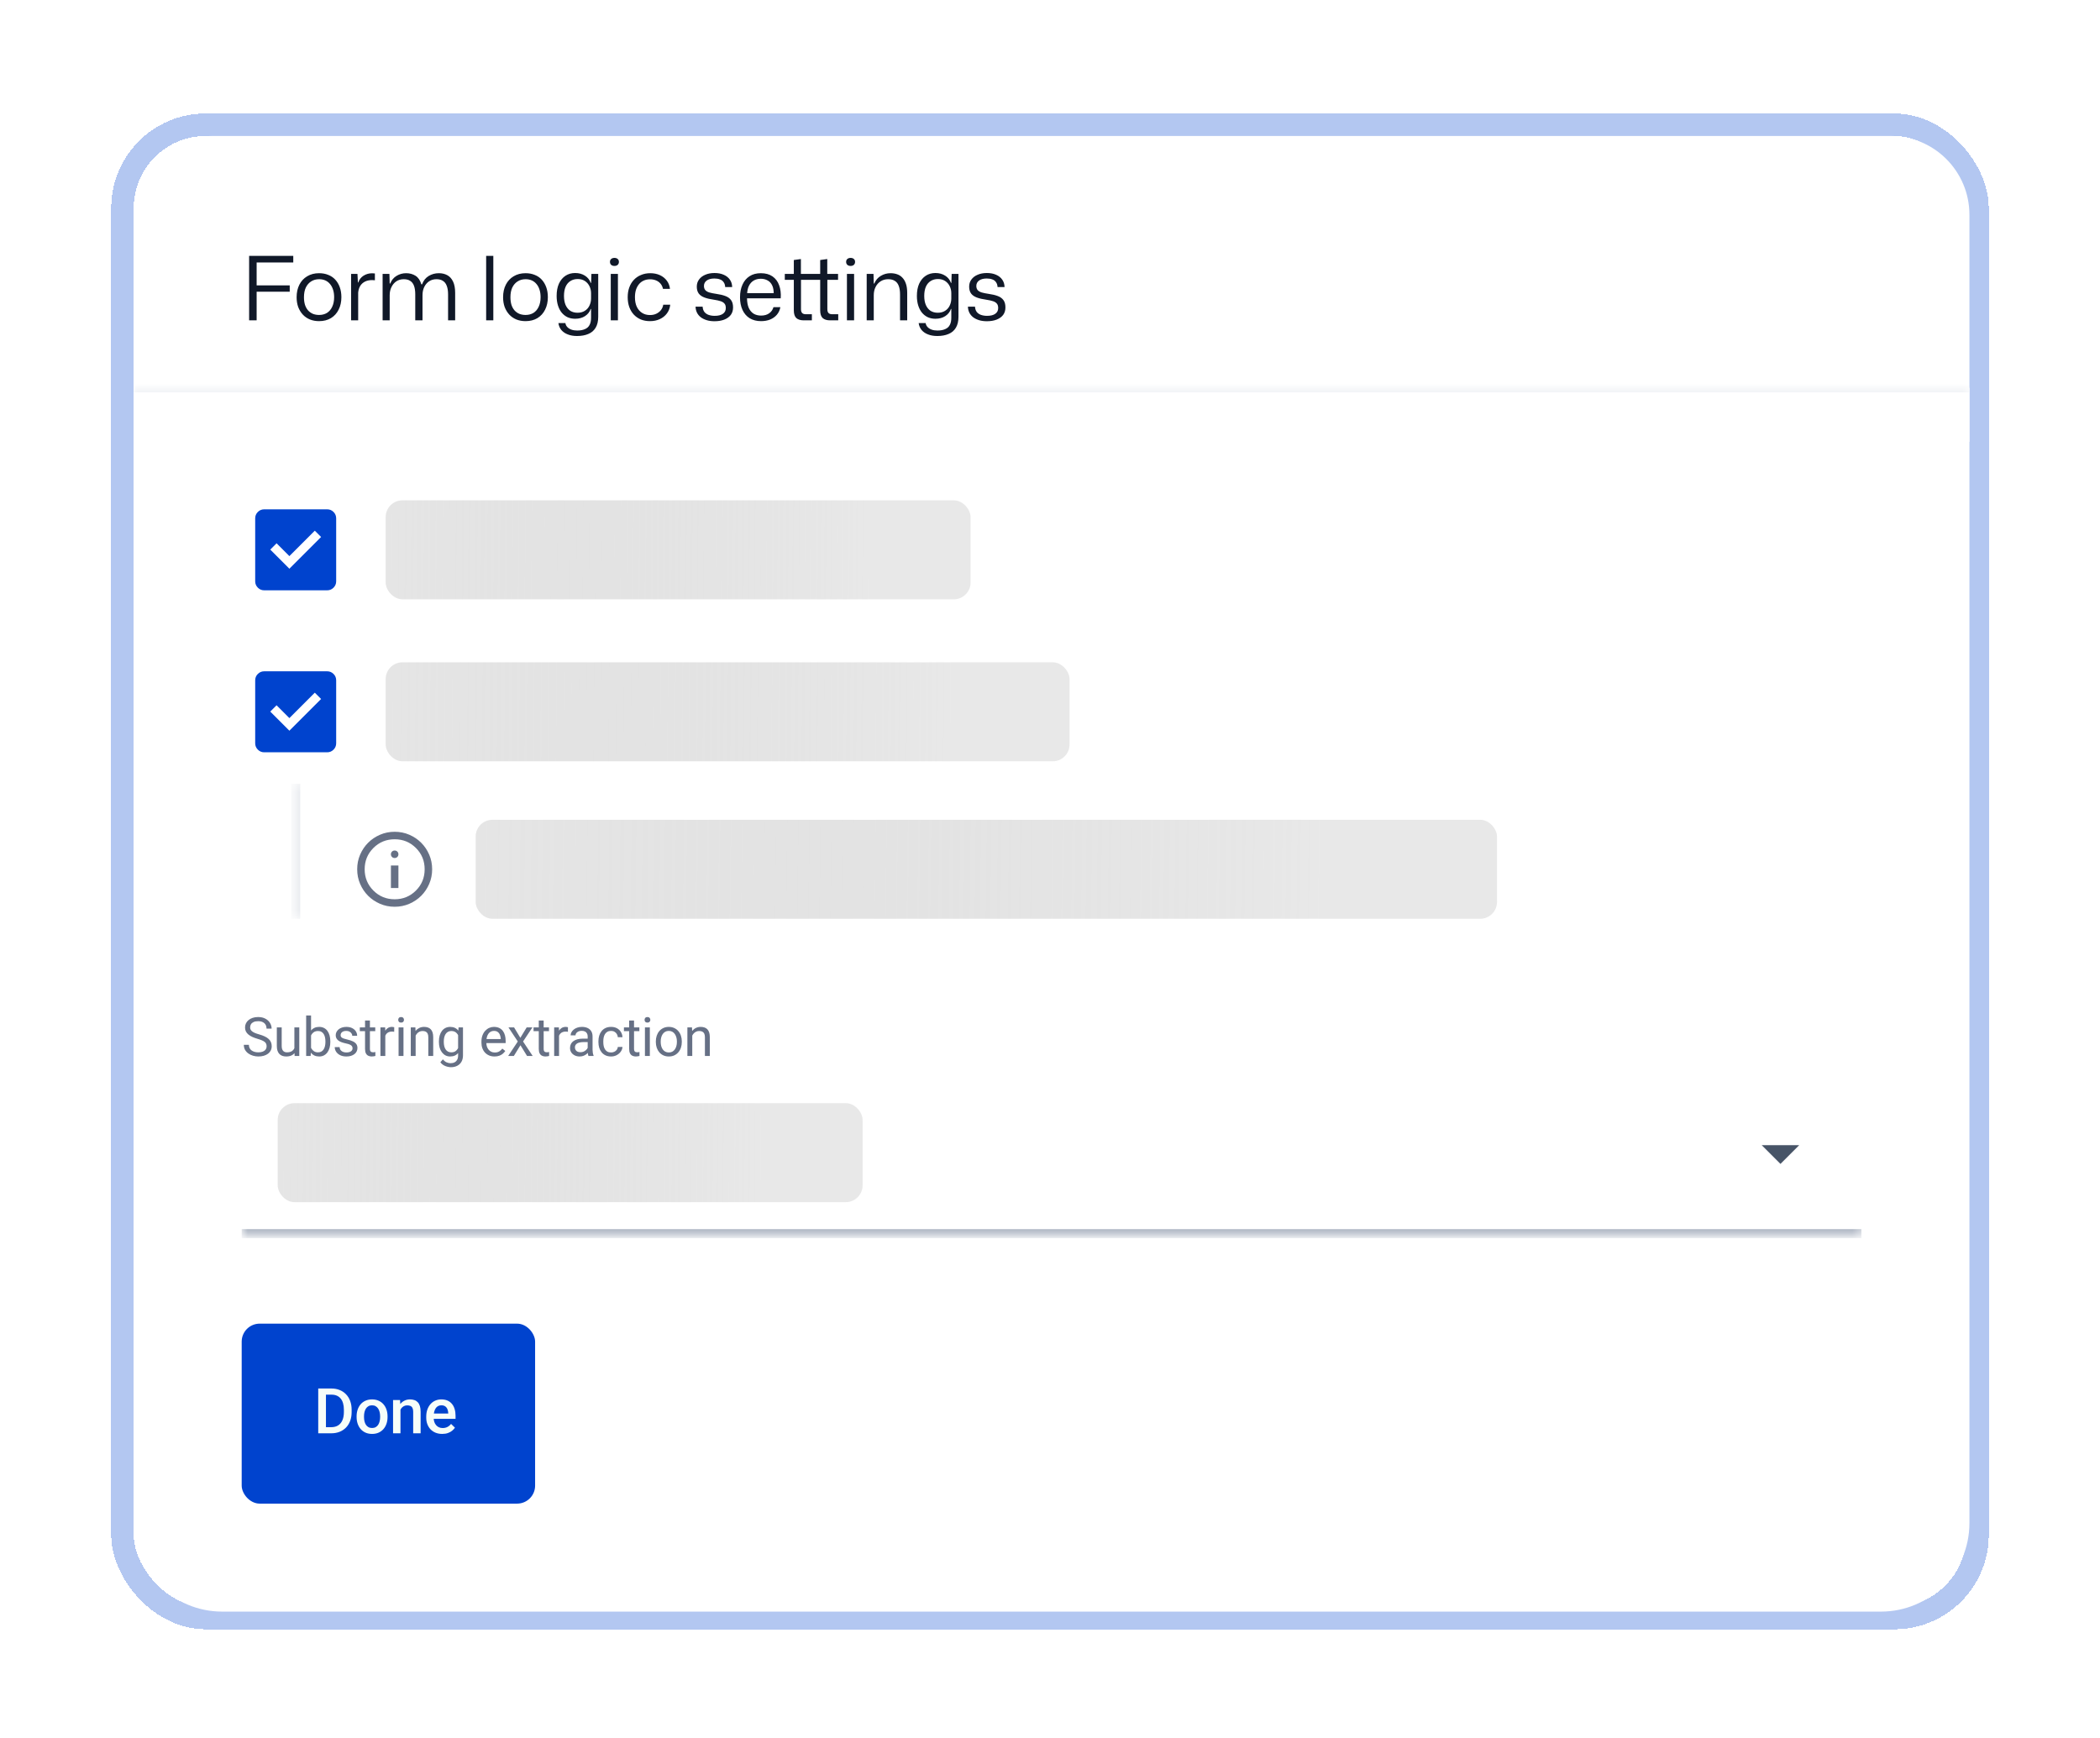 <svg width="267" height="221" viewBox="0 0 267 221" fill="none" xmlns="http://www.w3.org/2000/svg">
<g filter="url(#filter0_d_44_1357)">
<rect x="15.57" y="13.57" width="235.86" height="189.86" rx="10.583" stroke="#0043CE" stroke-opacity="0.3" stroke-width="2.86" shape-rendering="crispEdges"/>
<path d="M17 25.018C17 19.485 21.485 15 27.018 15H240.381C245.913 15 250.398 19.485 250.398 25.018V53.882H17V25.018Z" fill="white"/>
<path d="M31.674 38.441V30.241H37.287V31.085H32.439L32.63 30.894V38.441H31.674ZM32.315 34.797V33.998H36.837V34.797H32.315ZM40.57 38.542C40.143 38.542 39.753 38.471 39.401 38.329C39.056 38.186 38.756 37.98 38.501 37.71C38.253 37.44 38.058 37.121 37.916 36.754C37.781 36.379 37.713 35.963 37.713 35.505C37.713 34.898 37.83 34.365 38.062 33.908C38.294 33.451 38.624 33.094 39.052 32.84C39.487 32.577 39.993 32.446 40.57 32.446C40.998 32.446 41.384 32.517 41.729 32.66C42.081 32.794 42.381 32.997 42.629 33.267C42.876 33.537 43.068 33.859 43.202 34.234C43.337 34.609 43.405 35.029 43.405 35.494C43.405 36.094 43.289 36.623 43.056 37.08C42.831 37.538 42.505 37.897 42.078 38.16C41.65 38.415 41.148 38.542 40.57 38.542ZM40.57 37.755C40.953 37.755 41.286 37.669 41.572 37.496C41.856 37.316 42.078 37.058 42.235 36.72C42.4 36.375 42.483 35.967 42.483 35.494C42.483 35.142 42.438 34.827 42.348 34.549C42.258 34.264 42.13 34.024 41.965 33.829C41.8 33.627 41.602 33.473 41.369 33.368C41.136 33.263 40.87 33.211 40.57 33.211C40.188 33.211 39.85 33.304 39.558 33.492C39.273 33.672 39.048 33.931 38.883 34.268C38.726 34.605 38.647 35.018 38.647 35.505C38.647 35.85 38.688 36.165 38.771 36.45C38.861 36.728 38.988 36.964 39.153 37.159C39.326 37.354 39.532 37.504 39.772 37.609C40.012 37.706 40.278 37.755 40.57 37.755ZM44.639 38.441V32.536H45.449L45.505 33.627H45.55C45.678 33.252 45.903 32.963 46.225 32.761C46.548 32.558 46.908 32.457 47.305 32.457C47.373 32.457 47.436 32.461 47.496 32.468C47.556 32.468 47.613 32.472 47.665 32.48V33.346C47.613 33.338 47.556 33.334 47.496 33.334C47.436 33.327 47.373 33.323 47.305 33.323C46.96 33.323 46.66 33.387 46.405 33.514C46.15 33.642 45.948 33.826 45.798 34.066C45.656 34.298 45.569 34.583 45.539 34.92V38.441H44.639ZM48.646 38.441V32.536H49.512L49.546 33.762H49.613C49.786 33.327 50.056 33.001 50.423 32.783C50.791 32.558 51.196 32.446 51.638 32.446C52.088 32.446 52.486 32.555 52.83 32.772C53.175 32.989 53.423 33.353 53.573 33.863H53.663C53.835 33.391 54.113 33.038 54.495 32.806C54.885 32.566 55.32 32.446 55.8 32.446C56.197 32.446 56.55 32.528 56.857 32.693C57.172 32.858 57.42 33.128 57.6 33.503C57.78 33.871 57.87 34.358 57.87 34.965V38.441H56.97V35.145C56.97 34.703 56.913 34.339 56.801 34.054C56.696 33.769 56.535 33.559 56.317 33.424C56.107 33.282 55.83 33.211 55.485 33.211C55.133 33.211 54.821 33.301 54.551 33.481C54.289 33.661 54.083 33.904 53.933 34.212C53.79 34.512 53.719 34.857 53.719 35.247V38.441H52.797V35.145C52.797 34.703 52.744 34.339 52.639 34.054C52.534 33.769 52.373 33.559 52.156 33.424C51.946 33.282 51.672 33.211 51.334 33.211C50.974 33.211 50.66 33.301 50.39 33.481C50.127 33.661 49.921 33.904 49.771 34.212C49.621 34.512 49.546 34.857 49.546 35.247V38.441H48.646ZM61.811 38.441V30.241H62.722V38.441H61.811ZM66.821 38.542C66.394 38.542 66.004 38.471 65.651 38.329C65.306 38.186 65.006 37.98 64.751 37.71C64.504 37.44 64.309 37.121 64.167 36.754C64.032 36.379 63.964 35.963 63.964 35.505C63.964 34.898 64.08 34.365 64.313 33.908C64.545 33.451 64.875 33.094 65.303 32.84C65.738 32.577 66.244 32.446 66.821 32.446C67.249 32.446 67.635 32.517 67.98 32.66C68.332 32.794 68.632 32.997 68.879 33.267C69.127 33.537 69.318 33.859 69.453 34.234C69.588 34.609 69.656 35.029 69.656 35.494C69.656 36.094 69.539 36.623 69.307 37.08C69.082 37.538 68.756 37.897 68.328 38.16C67.901 38.415 67.398 38.542 66.821 38.542ZM66.821 37.755C67.204 37.755 67.537 37.669 67.822 37.496C68.107 37.316 68.328 37.058 68.486 36.72C68.651 36.375 68.733 35.967 68.733 35.494C68.733 35.142 68.688 34.827 68.598 34.549C68.508 34.264 68.381 34.024 68.216 33.829C68.051 33.627 67.852 33.473 67.62 33.368C67.387 33.263 67.121 33.211 66.821 33.211C66.439 33.211 66.101 33.304 65.809 33.492C65.524 33.672 65.299 33.931 65.134 34.268C64.976 34.605 64.898 35.018 64.898 35.505C64.898 35.85 64.939 36.165 65.021 36.45C65.111 36.728 65.239 36.964 65.404 37.159C65.576 37.354 65.782 37.504 66.022 37.609C66.263 37.706 66.529 37.755 66.821 37.755ZM73.359 40.432C72.917 40.432 72.527 40.364 72.19 40.23C71.852 40.102 71.579 39.915 71.368 39.667C71.166 39.42 71.042 39.127 70.997 38.79H71.886C71.916 38.985 71.998 39.154 72.133 39.296C72.268 39.438 72.441 39.547 72.651 39.622C72.861 39.697 73.105 39.735 73.382 39.735C73.779 39.735 74.109 39.675 74.372 39.555C74.642 39.442 74.837 39.266 74.957 39.026C75.084 38.794 75.148 38.49 75.148 38.115V36.99H75.103C74.975 37.365 74.736 37.669 74.383 37.901C74.038 38.126 73.618 38.239 73.123 38.239C72.778 38.239 72.46 38.175 72.167 38.047C71.882 37.912 71.635 37.721 71.425 37.474C71.215 37.219 71.054 36.911 70.941 36.551C70.829 36.191 70.772 35.786 70.772 35.337C70.772 34.729 70.87 34.208 71.065 33.773C71.267 33.338 71.545 33.005 71.897 32.772C72.25 32.54 72.658 32.423 73.123 32.423C73.603 32.423 74.019 32.536 74.372 32.761C74.724 32.986 74.968 33.289 75.103 33.672H75.159L75.193 32.536H76.059V37.98C76.059 38.55 75.95 39.015 75.733 39.375C75.515 39.742 75.204 40.008 74.799 40.173C74.402 40.346 73.922 40.432 73.359 40.432ZM73.427 37.474C73.794 37.474 74.106 37.391 74.361 37.226C74.623 37.061 74.818 36.84 74.945 36.563C75.08 36.285 75.148 35.985 75.148 35.663V34.988C75.148 34.666 75.08 34.369 74.945 34.099C74.811 33.822 74.615 33.601 74.361 33.436C74.106 33.271 73.802 33.188 73.449 33.188C73.09 33.188 72.778 33.275 72.516 33.447C72.253 33.612 72.051 33.856 71.908 34.178C71.773 34.501 71.706 34.887 71.706 35.337C71.706 35.779 71.773 36.161 71.908 36.484C72.051 36.806 72.25 37.054 72.505 37.226C72.767 37.391 73.075 37.474 73.427 37.474ZM77.654 38.441V32.536H78.565V38.441H77.654ZM78.126 31.523C77.954 31.523 77.815 31.479 77.71 31.389C77.605 31.291 77.553 31.164 77.553 31.006C77.553 30.849 77.605 30.725 77.71 30.635C77.815 30.545 77.954 30.5 78.126 30.5C78.291 30.5 78.426 30.545 78.531 30.635C78.636 30.725 78.689 30.849 78.689 31.006C78.689 31.164 78.636 31.291 78.531 31.389C78.426 31.479 78.291 31.523 78.126 31.523ZM82.641 38.542C82.214 38.542 81.824 38.471 81.472 38.329C81.127 38.179 80.83 37.972 80.583 37.71C80.335 37.44 80.144 37.121 80.009 36.754C79.874 36.379 79.807 35.959 79.807 35.494C79.807 35.037 79.874 34.624 80.009 34.257C80.144 33.882 80.339 33.559 80.594 33.289C80.849 33.02 81.153 32.813 81.505 32.671C81.858 32.521 82.248 32.446 82.675 32.446C83.132 32.446 83.541 32.528 83.901 32.693C84.261 32.858 84.553 33.091 84.778 33.391C85.004 33.691 85.138 34.039 85.183 34.437H84.295C84.235 34.167 84.126 33.942 83.969 33.762C83.811 33.582 83.62 33.447 83.395 33.357C83.17 33.267 82.922 33.222 82.653 33.222C82.345 33.222 82.071 33.278 81.832 33.391C81.599 33.496 81.4 33.649 81.235 33.852C81.07 34.054 80.943 34.294 80.853 34.572C80.77 34.849 80.729 35.16 80.729 35.505C80.729 35.978 80.808 36.383 80.965 36.72C81.13 37.058 81.355 37.316 81.64 37.496C81.925 37.676 82.259 37.766 82.641 37.766C82.949 37.766 83.219 37.71 83.451 37.597C83.684 37.485 83.875 37.335 84.025 37.148C84.182 36.953 84.284 36.72 84.329 36.45H85.217C85.172 36.87 85.033 37.238 84.801 37.553C84.569 37.867 84.265 38.111 83.89 38.284C83.522 38.456 83.106 38.542 82.641 38.542ZM90.842 38.554C90.474 38.554 90.144 38.509 89.852 38.419C89.559 38.329 89.308 38.205 89.098 38.047C88.888 37.882 88.727 37.688 88.615 37.462C88.502 37.23 88.442 36.975 88.435 36.698H89.334C89.349 36.96 89.421 37.181 89.548 37.361C89.683 37.534 89.863 37.661 90.088 37.744C90.32 37.826 90.579 37.867 90.864 37.867C91.322 37.867 91.67 37.781 91.91 37.609C92.158 37.436 92.281 37.193 92.281 36.878C92.281 36.638 92.229 36.454 92.124 36.327C92.019 36.191 91.858 36.087 91.64 36.011C91.423 35.937 91.138 35.873 90.785 35.82C90.298 35.753 89.893 35.659 89.571 35.539C89.248 35.419 89.004 35.25 88.84 35.033C88.674 34.808 88.592 34.516 88.592 34.156C88.592 33.811 88.686 33.511 88.873 33.256C89.061 32.993 89.323 32.791 89.661 32.648C89.998 32.498 90.392 32.423 90.842 32.423C91.299 32.423 91.693 32.498 92.023 32.648C92.353 32.791 92.611 32.997 92.799 33.267C92.986 33.529 93.084 33.844 93.091 34.212H92.203C92.188 33.949 92.12 33.739 92 33.582C91.888 33.417 91.73 33.301 91.528 33.233C91.333 33.158 91.1 33.121 90.83 33.121C90.41 33.121 90.084 33.207 89.852 33.379C89.619 33.552 89.503 33.781 89.503 34.066C89.503 34.283 89.559 34.459 89.672 34.594C89.784 34.722 89.957 34.823 90.189 34.898C90.429 34.965 90.729 35.025 91.089 35.078C91.531 35.138 91.91 35.228 92.225 35.348C92.548 35.468 92.791 35.644 92.956 35.877C93.121 36.102 93.204 36.409 93.204 36.799C93.204 37.174 93.106 37.492 92.911 37.755C92.716 38.01 92.439 38.209 92.079 38.351C91.727 38.486 91.314 38.554 90.842 38.554ZM96.766 38.542C96.203 38.542 95.719 38.419 95.314 38.171C94.917 37.924 94.613 37.571 94.403 37.114C94.193 36.656 94.088 36.124 94.088 35.517C94.088 34.894 94.193 34.354 94.403 33.897C94.613 33.432 94.913 33.076 95.303 32.828C95.693 32.573 96.169 32.446 96.732 32.446C97.332 32.446 97.826 32.581 98.216 32.851C98.606 33.121 98.888 33.496 99.06 33.976C99.24 34.456 99.308 35.01 99.263 35.64H94.977C94.984 36.128 95.059 36.536 95.202 36.866C95.352 37.189 95.558 37.432 95.821 37.597C96.091 37.755 96.406 37.834 96.766 37.834C97.185 37.834 97.53 37.736 97.8 37.541C98.07 37.346 98.25 37.088 98.34 36.765H99.218C99.15 37.14 99 37.462 98.768 37.733C98.543 37.995 98.258 38.197 97.913 38.34C97.568 38.475 97.185 38.542 96.766 38.542ZM94.988 35.123L94.887 34.988H98.475L98.374 35.145C98.381 34.673 98.318 34.294 98.183 34.009C98.048 33.717 97.853 33.503 97.598 33.368C97.35 33.226 97.062 33.154 96.732 33.154C96.387 33.154 96.087 33.23 95.832 33.379C95.577 33.529 95.374 33.751 95.225 34.043C95.082 34.328 95.003 34.688 94.988 35.123ZM102.189 38.441C101.777 38.441 101.462 38.344 101.244 38.149C101.034 37.946 100.929 37.62 100.929 37.17V33.289H99.782V32.536H100.929V30.77L101.829 30.646V32.536H104.281V30.77L105.181 30.646V32.536H106.553V33.289H105.192V37.024C105.192 37.249 105.245 37.414 105.35 37.519C105.455 37.616 105.609 37.665 105.811 37.665H106.576V38.441H105.541C105.129 38.441 104.814 38.344 104.596 38.149C104.386 37.946 104.281 37.62 104.281 37.17V33.289H101.84V37.024C101.84 37.249 101.893 37.414 101.998 37.519C102.103 37.616 102.257 37.665 102.459 37.665H103.224V38.441H102.189ZM107.681 38.441V32.536H108.592V38.441H107.681ZM108.153 31.523C107.981 31.523 107.842 31.479 107.737 31.389C107.632 31.291 107.579 31.164 107.579 31.006C107.579 30.849 107.632 30.725 107.737 30.635C107.842 30.545 107.981 30.5 108.153 30.5C108.318 30.5 108.453 30.545 108.558 30.635C108.663 30.725 108.716 30.849 108.716 31.006C108.716 31.164 108.663 31.291 108.558 31.389C108.453 31.479 108.318 31.523 108.153 31.523ZM110.194 38.441V32.536H111.06L111.093 33.762H111.161C111.341 33.327 111.618 33.001 111.993 32.783C112.368 32.558 112.777 32.446 113.219 32.446C113.527 32.446 113.808 32.491 114.063 32.581C114.325 32.671 114.55 32.817 114.738 33.02C114.933 33.222 115.083 33.484 115.188 33.807C115.293 34.122 115.345 34.508 115.345 34.965V38.441H114.434V35.145C114.434 34.703 114.378 34.339 114.265 34.054C114.16 33.769 113.995 33.559 113.77 33.424C113.553 33.282 113.272 33.211 112.927 33.211C112.559 33.211 112.237 33.301 111.959 33.481C111.682 33.661 111.468 33.904 111.318 34.212C111.168 34.512 111.093 34.857 111.093 35.247V38.441H110.194ZM119.163 40.432C118.721 40.432 118.331 40.364 117.993 40.23C117.656 40.102 117.382 39.915 117.172 39.667C116.97 39.42 116.846 39.127 116.801 38.79H117.69C117.72 38.985 117.802 39.154 117.937 39.296C118.072 39.438 118.244 39.547 118.454 39.622C118.664 39.697 118.908 39.735 119.186 39.735C119.583 39.735 119.913 39.675 120.175 39.555C120.445 39.442 120.64 39.266 120.76 39.026C120.888 38.794 120.951 38.49 120.951 38.115V36.99H120.906C120.779 37.365 120.539 37.669 120.187 37.901C119.842 38.126 119.422 38.239 118.927 38.239C118.582 38.239 118.263 38.175 117.971 38.047C117.686 37.912 117.438 37.721 117.228 37.474C117.018 37.219 116.857 36.911 116.745 36.551C116.632 36.191 116.576 35.786 116.576 35.337C116.576 34.729 116.673 34.208 116.868 33.773C117.071 33.338 117.348 33.005 117.701 32.772C118.053 32.54 118.462 32.423 118.927 32.423C119.407 32.423 119.823 32.536 120.175 32.761C120.528 32.986 120.772 33.289 120.906 33.672H120.963L120.996 32.536H121.863V37.98C121.863 38.55 121.754 39.015 121.536 39.375C121.319 39.742 121.008 40.008 120.603 40.173C120.205 40.346 119.725 40.432 119.163 40.432ZM119.231 37.474C119.598 37.474 119.909 37.391 120.164 37.226C120.427 37.061 120.622 36.84 120.749 36.563C120.884 36.285 120.951 35.985 120.951 35.663V34.988C120.951 34.666 120.884 34.369 120.749 34.099C120.614 33.822 120.419 33.601 120.164 33.436C119.909 33.271 119.605 33.188 119.253 33.188C118.893 33.188 118.582 33.275 118.319 33.447C118.057 33.612 117.854 33.856 117.712 34.178C117.577 34.501 117.51 34.887 117.51 35.337C117.51 35.779 117.577 36.161 117.712 36.484C117.854 36.806 118.053 37.054 118.308 37.226C118.571 37.391 118.878 37.474 119.231 37.474ZM125.471 38.554C125.103 38.554 124.774 38.509 124.481 38.419C124.189 38.329 123.937 38.205 123.727 38.047C123.518 37.882 123.356 37.688 123.244 37.462C123.131 37.23 123.071 36.975 123.064 36.698H123.964C123.979 36.96 124.05 37.181 124.177 37.361C124.312 37.534 124.492 37.661 124.717 37.744C124.95 37.826 125.208 37.867 125.493 37.867C125.951 37.867 126.3 37.781 126.54 37.609C126.787 37.436 126.911 37.193 126.911 36.878C126.911 36.638 126.858 36.454 126.753 36.327C126.648 36.191 126.487 36.087 126.27 36.011C126.052 35.937 125.767 35.873 125.415 35.82C124.927 35.753 124.522 35.659 124.2 35.539C123.877 35.419 123.634 35.25 123.469 35.033C123.304 34.808 123.221 34.516 123.221 34.156C123.221 33.811 123.315 33.511 123.503 33.256C123.69 32.993 123.952 32.791 124.29 32.648C124.627 32.498 125.021 32.423 125.471 32.423C125.928 32.423 126.322 32.498 126.652 32.648C126.982 32.791 127.241 32.997 127.428 33.267C127.616 33.529 127.713 33.844 127.721 34.212H126.832C126.817 33.949 126.749 33.739 126.629 33.582C126.517 33.417 126.36 33.301 126.157 33.233C125.962 33.158 125.73 33.121 125.46 33.121C125.04 33.121 124.714 33.207 124.481 33.379C124.249 33.552 124.132 33.781 124.132 34.066C124.132 34.283 124.189 34.459 124.301 34.594C124.414 34.722 124.586 34.823 124.819 34.898C125.059 34.965 125.358 35.025 125.718 35.078C126.161 35.138 126.54 35.228 126.854 35.348C127.177 35.468 127.421 35.644 127.586 35.877C127.751 36.102 127.833 36.409 127.833 36.799C127.833 37.174 127.736 37.492 127.541 37.755C127.346 38.01 127.068 38.209 126.708 38.351C126.356 38.486 125.943 38.554 125.471 38.554Z" fill="#101828"/>
<mask id="path-5-inside-1_44_1357" fill="white">
<path d="M17 47.021H250.398V191.363C250.398 197.575 245.363 202.611 239.15 202.611H28.248C22.036 202.611 17 197.575 17 191.363V47.021Z"/>
</mask>
<path d="M17 47.021H250.398V191.363C250.398 197.575 245.363 202.611 239.15 202.611H28.248C22.036 202.611 17 197.575 17 191.363V47.021Z" fill="white"/>
<path d="M17 46.449H250.398V47.593H17V46.449ZM250.398 202.611H17H250.398ZM17 202.611V47.021V202.611ZM250.398 47.021V202.611V47.021Z" fill="#F2F4F7" mask="url(#path-5-inside-1_44_1357)"/>
<mask id="mask0_44_1357" style="mask-type:alpha" maskUnits="userSpaceOnUse" x="30" y="60" width="15" height="15">
<rect x="30.729" y="60.751" width="13.729" height="13.729" fill="#009DA0"/>
</mask>
<g mask="url(#mask0_44_1357)">
<path d="M36.793 70.018L40.826 65.985L40.025 65.184L36.793 68.416L35.163 66.786L34.362 67.587L36.793 70.018ZM33.59 72.764C33.275 72.764 33.006 72.652 32.782 72.428C32.558 72.204 32.446 71.934 32.446 71.62V63.611C32.446 63.296 32.558 63.027 32.782 62.803C33.006 62.579 33.275 62.467 33.59 62.467H41.598C41.913 62.467 42.182 62.579 42.407 62.803C42.63 63.027 42.742 63.296 42.742 63.611V71.62C42.742 71.934 42.63 72.204 42.407 72.428C42.182 72.652 41.913 72.764 41.598 72.764H33.59Z" fill="#0043CE"/>
</g>
<rect x="49.035" y="61.323" width="74.367" height="12.585" rx="2.136" fill="url(#paint0_linear_44_1357)"/>
<mask id="mask1_44_1357" style="mask-type:alpha" maskUnits="userSpaceOnUse" x="30" y="81" width="15" height="15">
<rect x="30.729" y="81.345" width="13.729" height="13.729" fill="#009DA0"/>
</mask>
<g mask="url(#mask1_44_1357)">
<path d="M36.793 90.612L40.826 86.579L40.025 85.778L36.793 89.01L35.163 87.38L34.362 88.181L36.793 90.612ZM33.59 93.358C33.275 93.358 33.006 93.246 32.782 93.022C32.558 92.798 32.446 92.528 32.446 92.214V84.205C32.446 83.89 32.558 83.621 32.782 83.397C33.006 83.173 33.275 83.061 33.59 83.061H41.598C41.913 83.061 42.182 83.173 42.407 83.397C42.63 83.621 42.742 83.89 42.742 84.205V92.214C42.742 92.528 42.63 92.798 42.407 93.022C42.182 93.246 41.913 93.358 41.598 93.358H33.59Z" fill="#0043CE"/>
</g>
<rect x="49.035" y="81.917" width="86.952" height="12.585" rx="2.136" fill="url(#paint1_linear_44_1357)"/>
<mask id="path-13-inside-2_44_1357" fill="white">
<path d="M37.594 97.362H190.332V114.524H37.594V97.362Z"/>
</mask>
<path d="M37.594 114.524H38.166V97.362H37.594H37.022V114.524H37.594Z" fill="#E4E7EC" mask="url(#path-13-inside-2_44_1357)"/>
<mask id="mask2_44_1357" style="mask-type:alpha" maskUnits="userSpaceOnUse" x="44" y="102" width="12" height="12">
<rect x="44.459" y="102.511" width="11.441" height="11.441" fill="#D9D9D9"/>
</mask>
<g mask="url(#mask2_44_1357)">
<path d="M49.702 110.614H50.656V107.754H49.702V110.614ZM50.179 106.801C50.314 106.801 50.427 106.755 50.518 106.664C50.61 106.572 50.656 106.459 50.656 106.324C50.656 106.189 50.61 106.076 50.518 105.984C50.427 105.893 50.314 105.847 50.179 105.847C50.044 105.847 49.931 105.893 49.839 105.984C49.748 106.076 49.702 106.189 49.702 106.324C49.702 106.459 49.748 106.572 49.839 106.664C49.931 106.755 50.044 106.801 50.179 106.801ZM50.179 112.998C49.519 112.998 48.9 112.873 48.32 112.623C47.74 112.372 47.235 112.033 46.806 111.604C46.377 111.175 46.037 110.67 45.787 110.09C45.537 109.51 45.412 108.89 45.412 108.231C45.412 107.571 45.537 106.952 45.787 106.372C46.037 105.792 46.377 105.287 46.806 104.858C47.235 104.429 47.74 104.089 48.32 103.839C48.9 103.589 49.519 103.464 50.179 103.464C50.838 103.464 51.458 103.589 52.038 103.839C52.618 104.089 53.122 104.429 53.551 104.858C53.98 105.287 54.32 105.792 54.571 106.372C54.821 106.952 54.946 107.571 54.946 108.231C54.946 108.89 54.821 109.51 54.571 110.09C54.32 110.67 53.98 111.175 53.551 111.604C53.122 112.033 52.618 112.372 52.038 112.623C51.458 112.873 50.838 112.998 50.179 112.998ZM50.179 112.045C51.243 112.045 52.145 111.675 52.884 110.936C53.623 110.197 53.992 109.296 53.992 108.231C53.992 107.166 53.623 106.264 52.884 105.526C52.145 104.787 51.243 104.417 50.179 104.417C49.114 104.417 48.212 104.787 47.473 105.526C46.734 106.264 46.365 107.166 46.365 108.231C46.365 109.296 46.734 110.197 47.473 110.936C48.212 111.675 49.114 112.045 50.179 112.045Z" fill="#667085"/>
</g>
<rect x="60.476" y="101.939" width="129.857" height="12.585" rx="2.136" fill="url(#paint2_linear_44_1357)"/>
<path d="M33.897 130.731C33.897 130.617 33.879 130.517 33.843 130.43C33.81 130.34 33.749 130.26 33.662 130.188C33.577 130.117 33.459 130.049 33.307 129.984C33.157 129.919 32.967 129.853 32.737 129.786C32.496 129.715 32.278 129.635 32.083 129.548C31.889 129.459 31.723 129.357 31.584 129.243C31.445 129.129 31.339 128.998 31.265 128.851C31.192 128.704 31.155 128.535 31.155 128.345C31.155 128.155 31.194 127.98 31.272 127.819C31.351 127.658 31.462 127.518 31.607 127.4C31.755 127.279 31.93 127.185 32.134 127.118C32.337 127.051 32.564 127.018 32.814 127.018C33.181 127.018 33.491 127.088 33.746 127.229C34.003 127.367 34.198 127.549 34.333 127.775C34.467 127.999 34.534 128.238 34.534 128.492H33.89C33.89 128.309 33.851 128.147 33.773 128.006C33.694 127.863 33.576 127.752 33.417 127.671C33.259 127.588 33.058 127.547 32.814 127.547C32.584 127.547 32.394 127.582 32.244 127.651C32.095 127.72 31.983 127.814 31.909 127.933C31.838 128.051 31.802 128.186 31.802 128.338C31.802 128.441 31.823 128.535 31.866 128.62C31.91 128.702 31.978 128.779 32.07 128.851C32.164 128.923 32.282 128.988 32.425 129.049C32.571 129.109 32.744 129.167 32.945 129.223C33.222 129.301 33.461 129.388 33.662 129.485C33.863 129.581 34.029 129.689 34.158 129.81C34.29 129.928 34.387 130.063 34.45 130.215C34.515 130.365 34.547 130.535 34.547 130.725C34.547 130.924 34.507 131.103 34.426 131.264C34.346 131.425 34.231 131.563 34.081 131.677C33.931 131.791 33.752 131.879 33.541 131.941C33.334 132.002 33.101 132.032 32.844 132.032C32.619 132.032 32.396 132.001 32.177 131.938C31.96 131.876 31.763 131.782 31.584 131.657C31.407 131.531 31.265 131.377 31.158 131.194C31.053 131.009 31.001 130.794 31.001 130.55H31.644C31.644 130.718 31.677 130.862 31.741 130.983C31.806 131.101 31.895 131.2 32.006 131.278C32.12 131.356 32.249 131.414 32.392 131.452C32.537 131.488 32.688 131.506 32.844 131.506C33.07 131.506 33.261 131.474 33.417 131.412C33.574 131.349 33.692 131.26 33.773 131.144C33.855 131.027 33.897 130.89 33.897 130.731ZM37.428 131.127V128.338H38.051V131.965H37.458L37.428 131.127ZM37.545 130.363L37.803 130.356C37.803 130.597 37.778 130.821 37.726 131.026C37.677 131.23 37.597 131.406 37.485 131.556C37.373 131.706 37.227 131.823 37.046 131.908C36.865 131.991 36.645 132.032 36.386 132.032C36.209 132.032 36.047 132.006 35.9 131.955C35.754 131.903 35.629 131.824 35.524 131.717C35.419 131.61 35.338 131.47 35.279 131.298C35.224 131.126 35.196 130.919 35.196 130.678V128.338H35.816V130.684C35.816 130.848 35.834 130.983 35.869 131.09C35.907 131.195 35.958 131.279 36.02 131.341C36.085 131.402 36.157 131.444 36.235 131.469C36.315 131.493 36.398 131.506 36.483 131.506C36.746 131.506 36.955 131.455 37.11 131.355C37.264 131.252 37.374 131.115 37.441 130.943C37.511 130.768 37.545 130.575 37.545 130.363ZM38.925 126.816H39.548V131.261L39.495 131.965H38.925V126.816ZM41.998 130.121V130.192C41.998 130.455 41.967 130.7 41.905 130.926C41.842 131.149 41.75 131.344 41.63 131.509C41.509 131.674 41.362 131.803 41.187 131.895C41.013 131.986 40.813 132.032 40.587 132.032C40.357 132.032 40.155 131.993 39.981 131.915C39.809 131.834 39.663 131.719 39.545 131.569C39.426 131.42 39.331 131.239 39.26 131.026C39.191 130.814 39.143 130.575 39.116 130.309V130.001C39.143 129.733 39.191 129.492 39.26 129.28C39.331 129.068 39.426 128.887 39.545 128.737C39.663 128.585 39.809 128.47 39.981 128.392C40.153 128.311 40.353 128.271 40.581 128.271C40.809 128.271 41.011 128.316 41.187 128.405C41.364 128.492 41.511 128.617 41.63 128.781C41.75 128.944 41.842 129.139 41.905 129.367C41.967 129.593 41.998 129.844 41.998 130.121ZM41.375 130.192V130.121C41.375 129.94 41.358 129.771 41.325 129.612C41.291 129.451 41.237 129.31 41.164 129.19C41.09 129.067 40.993 128.971 40.872 128.901C40.752 128.83 40.603 128.794 40.426 128.794C40.27 128.794 40.134 128.821 40.017 128.874C39.904 128.928 39.806 129.001 39.726 129.092C39.645 129.182 39.58 129.285 39.528 129.401C39.479 129.515 39.442 129.633 39.417 129.756V130.564C39.453 130.72 39.511 130.871 39.592 131.016C39.674 131.159 39.784 131.277 39.92 131.368C40.059 131.46 40.23 131.506 40.433 131.506C40.601 131.506 40.744 131.472 40.862 131.405C40.983 131.336 41.08 131.241 41.154 131.12C41.23 131 41.286 130.86 41.321 130.701C41.357 130.543 41.375 130.373 41.375 130.192ZM44.826 131.003C44.826 130.914 44.806 130.831 44.766 130.755C44.727 130.677 44.648 130.606 44.528 130.544C44.409 130.479 44.23 130.423 43.991 130.376C43.79 130.334 43.608 130.283 43.445 130.225C43.284 130.167 43.147 130.097 43.032 130.014C42.921 129.931 42.835 129.834 42.774 129.722C42.714 129.611 42.684 129.48 42.684 129.33C42.684 129.187 42.715 129.052 42.778 128.925C42.843 128.797 42.933 128.685 43.049 128.586C43.168 128.488 43.31 128.411 43.475 128.355C43.64 128.299 43.825 128.271 44.028 128.271C44.319 128.271 44.567 128.323 44.772 128.425C44.978 128.528 45.135 128.666 45.245 128.838C45.354 129.007 45.409 129.196 45.409 129.404H44.789C44.789 129.304 44.759 129.206 44.698 129.112C44.64 129.016 44.554 128.937 44.44 128.874C44.329 128.812 44.191 128.781 44.028 128.781C43.856 128.781 43.716 128.807 43.609 128.861C43.504 128.912 43.427 128.978 43.378 129.059C43.331 129.139 43.307 129.224 43.307 129.314C43.307 129.381 43.319 129.441 43.341 129.495C43.365 129.546 43.408 129.594 43.468 129.639C43.529 129.681 43.614 129.721 43.723 129.759C43.833 129.797 43.972 129.835 44.142 129.873C44.439 129.94 44.684 130.021 44.876 130.115C45.068 130.209 45.211 130.324 45.305 130.46C45.399 130.596 45.446 130.762 45.446 130.956C45.446 131.115 45.412 131.26 45.345 131.392C45.281 131.524 45.186 131.638 45.06 131.734C44.938 131.827 44.79 131.901 44.618 131.955C44.448 132.006 44.257 132.032 44.045 132.032C43.725 132.032 43.455 131.975 43.234 131.861C43.012 131.747 42.845 131.6 42.731 131.419C42.617 131.238 42.56 131.046 42.56 130.845H43.183C43.192 131.015 43.242 131.15 43.331 131.251C43.42 131.349 43.53 131.42 43.659 131.462C43.789 131.502 43.917 131.522 44.045 131.522C44.215 131.522 44.356 131.5 44.471 131.455C44.587 131.411 44.675 131.349 44.735 131.271C44.796 131.193 44.826 131.103 44.826 131.003ZM47.71 128.338V128.814H45.749V128.338H47.71ZM46.413 127.457H47.033V131.067C47.033 131.19 47.052 131.282 47.09 131.345C47.128 131.407 47.177 131.449 47.238 131.469C47.298 131.489 47.363 131.499 47.432 131.499C47.483 131.499 47.537 131.495 47.593 131.486C47.651 131.474 47.694 131.465 47.724 131.459L47.727 131.965C47.678 131.981 47.613 131.995 47.532 132.008C47.454 132.024 47.359 132.032 47.248 132.032C47.096 132.032 46.956 132.002 46.829 131.941C46.701 131.881 46.6 131.781 46.524 131.64C46.45 131.497 46.413 131.305 46.413 131.063V127.457ZM48.989 128.908V131.965H48.369V128.338H48.972L48.989 128.908ZM50.122 128.318L50.119 128.895C50.067 128.883 50.018 128.877 49.971 128.874C49.926 128.87 49.875 128.868 49.817 128.868C49.674 128.868 49.548 128.89 49.438 128.935C49.329 128.979 49.236 129.042 49.16 129.123C49.084 129.203 49.024 129.299 48.979 129.411C48.937 129.52 48.908 129.641 48.895 129.773L48.721 129.873C48.721 129.654 48.742 129.449 48.785 129.257C48.829 129.064 48.897 128.895 48.989 128.747C49.081 128.597 49.197 128.481 49.338 128.398C49.481 128.314 49.65 128.271 49.847 128.271C49.892 128.271 49.943 128.277 50.001 128.288C50.059 128.297 50.1 128.307 50.122 128.318ZM51.3 128.338V131.965H50.677V128.338H51.3ZM50.63 127.376C50.63 127.276 50.66 127.191 50.72 127.121C50.783 127.052 50.874 127.018 50.995 127.018C51.114 127.018 51.204 127.052 51.267 127.121C51.331 127.191 51.364 127.276 51.364 127.376C51.364 127.472 51.331 127.555 51.267 127.624C51.204 127.691 51.114 127.725 50.995 127.725C50.874 127.725 50.783 127.691 50.72 127.624C50.66 127.555 50.63 127.472 50.63 127.376ZM52.847 129.112V131.965H52.227V128.338H52.814L52.847 129.112ZM52.7 130.014L52.442 130.004C52.444 129.756 52.481 129.527 52.552 129.317C52.624 129.105 52.724 128.92 52.854 128.764C52.983 128.607 53.138 128.487 53.316 128.402C53.497 128.315 53.697 128.271 53.916 128.271C54.095 128.271 54.256 128.296 54.399 128.345C54.542 128.392 54.664 128.468 54.764 128.573C54.867 128.678 54.945 128.814 54.999 128.982C55.053 129.147 55.08 129.349 55.08 129.588V131.965H54.456V129.582C54.456 129.392 54.428 129.24 54.372 129.126C54.316 129.01 54.235 128.926 54.128 128.874C54.02 128.821 53.889 128.794 53.732 128.794C53.578 128.794 53.437 128.826 53.31 128.891C53.185 128.956 53.076 129.045 52.985 129.159C52.895 129.273 52.825 129.404 52.773 129.552C52.724 129.697 52.7 129.851 52.7 130.014ZM58.302 128.338H58.865V131.888C58.865 132.207 58.801 132.48 58.671 132.706C58.541 132.931 58.361 133.102 58.128 133.219C57.898 133.337 57.632 133.396 57.33 133.396C57.205 133.396 57.058 133.376 56.888 133.336C56.72 133.298 56.555 133.232 56.392 133.138C56.231 133.046 56.096 132.922 55.986 132.766L56.311 132.397C56.463 132.581 56.622 132.708 56.787 132.779C56.955 132.851 57.12 132.887 57.283 132.887C57.48 132.887 57.65 132.85 57.793 132.776C57.936 132.702 58.047 132.593 58.125 132.448C58.205 132.305 58.245 132.128 58.245 131.918V129.136L58.302 128.338ZM55.805 130.192V130.121C55.805 129.844 55.838 129.593 55.902 129.367C55.969 129.139 56.065 128.944 56.187 128.781C56.312 128.617 56.463 128.492 56.64 128.405C56.816 128.316 57.015 128.271 57.236 128.271C57.464 128.271 57.663 128.311 57.833 128.392C58.005 128.47 58.15 128.585 58.269 128.737C58.389 128.887 58.484 129.068 58.554 129.28C58.623 129.492 58.671 129.733 58.698 130.001V130.309C58.673 130.575 58.625 130.814 58.554 131.026C58.484 131.239 58.389 131.42 58.269 131.569C58.15 131.719 58.005 131.834 57.833 131.915C57.661 131.993 57.46 132.032 57.23 132.032C57.013 132.032 56.816 131.986 56.64 131.895C56.466 131.803 56.316 131.674 56.191 131.509C56.066 131.344 55.969 131.149 55.902 130.926C55.838 130.7 55.805 130.455 55.805 130.192ZM56.425 130.121V130.192C56.425 130.373 56.443 130.543 56.479 130.701C56.517 130.86 56.574 131 56.65 131.12C56.728 131.241 56.828 131.336 56.948 131.405C57.069 131.472 57.213 131.506 57.381 131.506C57.586 131.506 57.756 131.462 57.89 131.375C58.024 131.288 58.13 131.173 58.209 131.03C58.289 130.887 58.352 130.731 58.396 130.564V129.756C58.372 129.633 58.334 129.515 58.282 129.401C58.233 129.285 58.168 129.182 58.088 129.092C58.01 129.001 57.913 128.928 57.796 128.874C57.68 128.821 57.544 128.794 57.387 128.794C57.218 128.794 57.071 128.83 56.948 128.901C56.828 128.971 56.728 129.067 56.65 129.19C56.574 129.31 56.517 129.451 56.479 129.612C56.443 129.771 56.425 129.94 56.425 130.121ZM62.878 132.032C62.625 132.032 62.396 131.989 62.191 131.905C61.987 131.817 61.812 131.696 61.664 131.539C61.519 131.383 61.407 131.197 61.329 130.983C61.251 130.768 61.212 130.534 61.212 130.279V130.138C61.212 129.843 61.255 129.581 61.343 129.35C61.43 129.118 61.548 128.921 61.698 128.761C61.848 128.6 62.017 128.478 62.208 128.395C62.397 128.312 62.594 128.271 62.797 128.271C63.057 128.271 63.28 128.316 63.468 128.405C63.658 128.495 63.813 128.62 63.934 128.781C64.054 128.939 64.144 129.127 64.202 129.344C64.26 129.558 64.289 129.793 64.289 130.048V130.326H61.581V129.82H63.669V129.773C63.66 129.612 63.626 129.455 63.568 129.304C63.513 129.152 63.423 129.026 63.3 128.928C63.177 128.83 63.01 128.781 62.797 128.781C62.657 128.781 62.527 128.811 62.409 128.871C62.29 128.929 62.188 129.016 62.104 129.133C62.019 129.249 61.953 129.391 61.906 129.558C61.859 129.726 61.835 129.919 61.835 130.138V130.279C61.835 130.451 61.859 130.613 61.906 130.765C61.955 130.915 62.025 131.046 62.117 131.16C62.211 131.274 62.324 131.364 62.456 131.429C62.59 131.493 62.742 131.526 62.911 131.526C63.13 131.526 63.316 131.481 63.468 131.392C63.62 131.302 63.753 131.183 63.867 131.033L64.242 131.331C64.164 131.45 64.064 131.563 63.944 131.67C63.823 131.777 63.675 131.864 63.498 131.931C63.324 131.998 63.117 132.032 62.878 132.032ZM65.363 128.338L66.158 129.659L66.962 128.338H67.69L66.503 130.128L67.726 131.965H67.009L66.171 130.604L65.333 131.965H64.612L65.833 130.128L64.649 128.338H65.363ZM69.8 128.338V128.814H67.839V128.338H69.8ZM68.502 127.457H69.123V131.067C69.123 131.19 69.141 131.282 69.18 131.345C69.218 131.407 69.267 131.449 69.327 131.469C69.387 131.489 69.452 131.499 69.521 131.499C69.573 131.499 69.626 131.495 69.682 131.486C69.74 131.474 69.784 131.465 69.813 131.459L69.816 131.965C69.767 131.981 69.702 131.995 69.622 132.008C69.544 132.024 69.449 132.032 69.337 132.032C69.185 132.032 69.046 132.002 68.918 131.941C68.791 131.881 68.689 131.781 68.613 131.64C68.539 131.497 68.502 131.305 68.502 131.063V127.457ZM71.078 128.908V131.965H70.458V128.338H71.062L71.078 128.908ZM72.211 128.318L72.208 128.895C72.157 128.883 72.108 128.877 72.061 128.874C72.016 128.87 71.965 128.868 71.906 128.868C71.763 128.868 71.637 128.89 71.528 128.935C71.418 128.979 71.325 129.042 71.249 129.123C71.173 129.203 71.113 129.299 71.068 129.411C71.026 129.52 70.998 129.641 70.985 129.773L70.81 129.873C70.81 129.654 70.832 129.449 70.874 129.257C70.919 129.064 70.987 128.895 71.078 128.747C71.17 128.597 71.286 128.481 71.427 128.398C71.57 128.314 71.74 128.271 71.936 128.271C71.981 128.271 72.033 128.277 72.091 128.288C72.149 128.297 72.189 128.307 72.211 128.318ZM74.72 131.345V129.478C74.72 129.335 74.691 129.211 74.633 129.106C74.577 128.998 74.492 128.916 74.378 128.858C74.264 128.8 74.124 128.771 73.956 128.771C73.8 128.771 73.662 128.797 73.544 128.851C73.428 128.905 73.336 128.975 73.269 129.062C73.204 129.149 73.172 129.243 73.172 129.344H72.552C72.552 129.214 72.585 129.086 72.652 128.958C72.719 128.831 72.815 128.716 72.941 128.613C73.068 128.508 73.22 128.425 73.396 128.365C73.575 128.302 73.774 128.271 73.993 128.271C74.257 128.271 74.489 128.316 74.69 128.405C74.894 128.495 75.052 128.63 75.166 128.811C75.282 128.99 75.34 129.214 75.34 129.485V131.174C75.34 131.295 75.35 131.423 75.371 131.559C75.393 131.696 75.425 131.813 75.468 131.911V131.965H74.821C74.79 131.893 74.765 131.798 74.747 131.68C74.729 131.559 74.72 131.448 74.72 131.345ZM74.828 129.766L74.834 130.202H74.207C74.031 130.202 73.873 130.216 73.735 130.245C73.596 130.272 73.48 130.314 73.386 130.369C73.292 130.425 73.221 130.496 73.172 130.581C73.123 130.663 73.098 130.76 73.098 130.872C73.098 130.986 73.124 131.09 73.175 131.184C73.227 131.278 73.304 131.353 73.406 131.408C73.511 131.462 73.64 131.489 73.792 131.489C73.982 131.489 74.149 131.449 74.295 131.368C74.44 131.288 74.555 131.19 74.64 131.073C74.727 130.957 74.774 130.844 74.781 130.735L75.046 131.033C75.03 131.127 74.987 131.231 74.918 131.345C74.849 131.459 74.756 131.568 74.64 131.673C74.526 131.776 74.39 131.862 74.231 131.931C74.075 131.998 73.898 132.032 73.701 132.032C73.456 132.032 73.24 131.984 73.054 131.888C72.871 131.792 72.728 131.663 72.625 131.502C72.525 131.339 72.475 131.157 72.475 130.956C72.475 130.762 72.513 130.591 72.588 130.443C72.665 130.293 72.774 130.169 72.917 130.071C73.06 129.971 73.232 129.895 73.433 129.843C73.634 129.792 73.859 129.766 74.107 129.766H74.828ZM77.698 131.522C77.846 131.522 77.982 131.492 78.108 131.432C78.233 131.372 78.335 131.289 78.416 131.184C78.496 131.077 78.542 130.955 78.553 130.819H79.143C79.132 131.033 79.059 131.233 78.925 131.419C78.793 131.602 78.62 131.75 78.406 131.864C78.191 131.976 77.956 132.032 77.698 132.032C77.426 132.032 77.188 131.984 76.985 131.888C76.784 131.792 76.616 131.66 76.482 131.492C76.35 131.325 76.251 131.133 76.183 130.916C76.119 130.697 76.086 130.465 76.086 130.222V130.081C76.086 129.838 76.119 129.607 76.183 129.391C76.251 129.172 76.35 128.978 76.482 128.811C76.616 128.643 76.784 128.511 76.985 128.415C77.188 128.319 77.426 128.271 77.698 128.271C77.982 128.271 78.23 128.329 78.443 128.445C78.655 128.559 78.821 128.716 78.942 128.915C79.065 129.111 79.132 129.335 79.143 129.585H78.553C78.542 129.435 78.5 129.3 78.426 129.179C78.354 129.059 78.256 128.963 78.131 128.891C78.008 128.817 77.864 128.781 77.698 128.781C77.509 128.781 77.349 128.819 77.219 128.895C77.092 128.968 76.99 129.069 76.914 129.196C76.841 129.321 76.787 129.461 76.753 129.615C76.722 129.767 76.706 129.922 76.706 130.081V130.222C76.706 130.381 76.722 130.537 76.753 130.691C76.785 130.845 76.837 130.985 76.911 131.11C76.987 131.235 77.088 131.336 77.216 131.412C77.346 131.486 77.506 131.522 77.698 131.522ZM81.29 128.338V128.814H79.329V128.338H81.29ZM79.993 127.457H80.613V131.067C80.613 131.19 80.632 131.282 80.67 131.345C80.708 131.407 80.757 131.449 80.817 131.469C80.878 131.489 80.943 131.499 81.012 131.499C81.063 131.499 81.117 131.495 81.173 131.486C81.231 131.474 81.275 131.465 81.304 131.459L81.307 131.965C81.258 131.981 81.193 131.995 81.112 132.008C81.034 132.024 80.939 132.032 80.828 132.032C80.676 132.032 80.536 132.002 80.409 131.941C80.281 131.881 80.18 131.781 80.104 131.64C80.03 131.497 79.993 131.305 79.993 131.063V127.457ZM82.623 128.338V131.965H81.999V128.338H82.623ZM81.952 127.376C81.952 127.276 81.982 127.191 82.043 127.121C82.105 127.052 82.197 127.018 82.318 127.018C82.436 127.018 82.526 127.052 82.589 127.121C82.654 127.191 82.686 127.276 82.686 127.376C82.686 127.472 82.654 127.555 82.589 127.624C82.526 127.691 82.436 127.725 82.318 127.725C82.197 127.725 82.105 127.691 82.043 127.624C81.982 127.555 81.952 127.472 81.952 127.376ZM83.385 130.192V130.115C83.385 129.853 83.423 129.611 83.499 129.387C83.575 129.162 83.685 128.966 83.828 128.801C83.971 128.633 84.144 128.504 84.347 128.412C84.551 128.318 84.778 128.271 85.031 128.271C85.286 128.271 85.515 128.318 85.718 128.412C85.924 128.504 86.098 128.633 86.241 128.801C86.386 128.966 86.497 129.162 86.573 129.387C86.649 129.611 86.687 129.853 86.687 130.115V130.192C86.687 130.453 86.649 130.696 86.573 130.919C86.497 131.143 86.386 131.338 86.241 131.506C86.098 131.671 85.925 131.801 85.722 131.895C85.52 131.986 85.292 132.032 85.038 132.032C84.783 132.032 84.554 131.986 84.351 131.895C84.147 131.801 83.973 131.671 83.828 131.506C83.685 131.338 83.575 131.143 83.499 130.919C83.423 130.696 83.385 130.453 83.385 130.192ZM84.005 130.115V130.192C84.005 130.373 84.027 130.544 84.069 130.705C84.112 130.863 84.175 131.004 84.26 131.127C84.347 131.25 84.456 131.347 84.585 131.419C84.715 131.488 84.866 131.522 85.038 131.522C85.207 131.522 85.356 131.488 85.484 131.419C85.613 131.347 85.72 131.25 85.805 131.127C85.89 131.004 85.954 130.863 85.996 130.705C86.041 130.544 86.063 130.373 86.063 130.192V130.115C86.063 129.936 86.041 129.767 85.996 129.609C85.954 129.448 85.889 129.306 85.802 129.183C85.717 129.058 85.61 128.959 85.48 128.888C85.353 128.816 85.203 128.781 85.031 128.781C84.861 128.781 84.712 128.816 84.582 128.888C84.454 128.959 84.347 129.058 84.26 129.183C84.175 129.306 84.112 129.448 84.069 129.609C84.027 129.767 84.005 129.936 84.005 130.115ZM88.016 129.112V131.965H87.396V128.338H87.982L88.016 129.112ZM87.868 130.014L87.61 130.004C87.613 129.756 87.649 129.527 87.721 129.317C87.793 129.105 87.893 128.92 88.023 128.764C88.152 128.607 88.306 128.487 88.485 128.402C88.666 128.315 88.866 128.271 89.085 128.271C89.264 128.271 89.425 128.296 89.568 128.345C89.711 128.392 89.833 128.468 89.933 128.573C90.036 128.678 90.114 128.814 90.168 128.982C90.222 129.147 90.248 129.349 90.248 129.588V131.965H89.625V129.582C89.625 129.392 89.597 129.24 89.541 129.126C89.485 129.01 89.404 128.926 89.296 128.874C89.189 128.821 89.057 128.794 88.901 128.794C88.747 128.794 88.606 128.826 88.478 128.891C88.353 128.956 88.245 129.045 88.153 129.159C88.064 129.273 87.994 129.404 87.942 129.552C87.893 129.697 87.868 129.851 87.868 130.014Z" fill="#667085"/>
<mask id="path-19-inside-3_44_1357" fill="white">
<path d="M30.729 133.965H236.669V154.559H30.729V133.965Z"/>
</mask>
<path d="M236.669 154.559V153.987H30.729V154.559V155.131H236.669V154.559Z" fill="#98A2B3" mask="url(#path-19-inside-3_44_1357)"/>
<rect x="35.306" y="137.969" width="74.367" height="12.585" rx="2.136" fill="url(#paint3_linear_44_1357)"/>
<mask id="mask3_44_1357" style="mask-type:alpha" maskUnits="userSpaceOnUse" x="220" y="138" width="13" height="12">
<rect x="220.651" y="138.541" width="11.441" height="11.441" fill="#D9D9D9"/>
</mask>
<g mask="url(#mask3_44_1357)">
<path d="M226.373 145.692L223.989 143.309H228.756L226.373 145.692Z" fill="#475467"/>
</g>
<rect x="30.729" y="166" width="37.306" height="22.882" rx="2.288" fill="#0043CE"/>
<path d="M42.115 179.941H40.899L40.907 179.163H42.115C42.467 179.163 42.761 179.086 42.999 178.932C43.239 178.778 43.419 178.558 43.538 178.271C43.661 177.984 43.722 177.643 43.722 177.247V176.938C43.722 176.63 43.687 176.358 43.617 176.12C43.549 175.883 43.447 175.684 43.312 175.522C43.179 175.36 43.014 175.238 42.819 175.154C42.626 175.071 42.403 175.029 42.15 175.029H40.875V174.247H42.15C42.528 174.247 42.874 174.311 43.187 174.439C43.499 174.564 43.769 174.745 43.996 174.982C44.225 175.22 44.401 175.504 44.524 175.835C44.646 176.166 44.708 176.536 44.708 176.946V177.247C44.708 177.656 44.646 178.026 44.524 178.357C44.401 178.688 44.225 178.972 43.996 179.21C43.767 179.444 43.493 179.626 43.175 179.753C42.859 179.878 42.506 179.941 42.115 179.941ZM41.442 174.247V179.941H40.461V174.247H41.442ZM45.339 177.872V177.782C45.339 177.477 45.384 177.194 45.472 176.934C45.561 176.67 45.689 176.442 45.855 176.249C46.025 176.054 46.231 175.903 46.473 175.796C46.718 175.686 46.995 175.632 47.302 175.632C47.613 175.632 47.889 175.686 48.131 175.796C48.377 175.903 48.584 176.054 48.753 176.249C48.923 176.442 49.052 176.67 49.14 176.934C49.229 177.194 49.273 177.477 49.273 177.782V177.872C49.273 178.177 49.229 178.46 49.14 178.721C49.052 178.982 48.923 179.21 48.753 179.405C48.584 179.598 48.378 179.749 48.135 179.859C47.893 179.966 47.618 180.019 47.31 180.019C47 180.019 46.722 179.966 46.477 179.859C46.235 179.749 46.029 179.598 45.859 179.405C45.69 179.21 45.561 178.982 45.472 178.721C45.384 178.46 45.339 178.177 45.339 177.872ZM46.282 177.782V177.872C46.282 178.063 46.301 178.243 46.34 178.412C46.38 178.581 46.441 178.73 46.524 178.858C46.608 178.986 46.715 179.086 46.845 179.159C46.975 179.232 47.13 179.268 47.31 179.268C47.485 179.268 47.636 179.232 47.764 179.159C47.894 179.086 48.001 178.986 48.084 178.858C48.168 178.73 48.229 178.581 48.268 178.412C48.31 178.243 48.331 178.063 48.331 177.872V177.782C48.331 177.595 48.31 177.417 48.268 177.251C48.229 177.081 48.167 176.931 48.081 176.801C47.997 176.67 47.89 176.569 47.76 176.496C47.632 176.42 47.48 176.382 47.302 176.382C47.125 176.382 46.971 176.42 46.841 176.496C46.713 176.569 46.608 176.67 46.524 176.801C46.441 176.931 46.38 177.081 46.34 177.251C46.301 177.417 46.282 177.595 46.282 177.782ZM50.918 176.613V179.941H49.975V175.71H50.863L50.918 176.613ZM50.75 177.669L50.445 177.665C50.447 177.365 50.489 177.09 50.57 176.84C50.653 176.59 50.768 176.375 50.914 176.195C51.062 176.015 51.24 175.877 51.446 175.78C51.652 175.681 51.881 175.632 52.134 175.632C52.337 175.632 52.521 175.66 52.685 175.718C52.852 175.772 52.994 175.862 53.112 175.987C53.231 176.113 53.323 176.276 53.385 176.476C53.448 176.674 53.479 176.918 53.479 177.208V179.941H52.533V177.204C52.533 177 52.503 176.84 52.443 176.723C52.386 176.603 52.301 176.518 52.189 176.468C52.079 176.416 51.942 176.39 51.778 176.39C51.616 176.39 51.472 176.424 51.344 176.492C51.216 176.56 51.108 176.652 51.019 176.77C50.933 176.887 50.867 177.022 50.82 177.176C50.773 177.33 50.75 177.494 50.75 177.669ZM56.226 180.019C55.913 180.019 55.631 179.968 55.378 179.867C55.127 179.762 54.914 179.618 54.736 179.433C54.562 179.248 54.428 179.03 54.334 178.78C54.24 178.529 54.193 178.259 54.193 177.97V177.814C54.193 177.483 54.241 177.183 54.338 176.914C54.434 176.646 54.568 176.416 54.74 176.226C54.912 176.033 55.116 175.886 55.35 175.784C55.585 175.682 55.839 175.632 56.113 175.632C56.415 175.632 56.68 175.682 56.907 175.784C57.134 175.886 57.321 176.029 57.47 176.214C57.621 176.397 57.733 176.614 57.806 176.867C57.882 177.12 57.92 177.399 57.92 177.704V178.107H54.65V177.43H56.989V177.356C56.984 177.187 56.95 177.028 56.887 176.879C56.827 176.73 56.735 176.611 56.61 176.519C56.484 176.428 56.318 176.382 56.109 176.382C55.953 176.382 55.813 176.416 55.691 176.484C55.571 176.549 55.47 176.644 55.389 176.77C55.309 176.895 55.246 177.046 55.202 177.223C55.16 177.398 55.139 177.595 55.139 177.814V177.97C55.139 178.155 55.164 178.327 55.214 178.486C55.266 178.643 55.341 178.78 55.44 178.897C55.539 179.014 55.659 179.107 55.8 179.175C55.941 179.24 56.101 179.272 56.281 179.272C56.508 179.272 56.71 179.227 56.887 179.135C57.065 179.044 57.218 178.915 57.349 178.748L57.845 179.229C57.754 179.362 57.636 179.49 57.489 179.612C57.343 179.732 57.165 179.83 56.954 179.906C56.745 179.981 56.503 180.019 56.226 180.019Z" fill="#F6FEF9"/>
</g>
<defs>
<filter id="filter0_d_44_1357" x="0.41" y="0.699" width="266.179" height="220.179" filterUnits="userSpaceOnUse" color-interpolation-filters="sRGB">
<feFlood flood-opacity="0" result="BackgroundImageFix"/>
<feColorMatrix in="SourceAlpha" type="matrix" values="0 0 0 0 0 0 0 0 0 0 0 0 0 0 0 0 0 0 127 0" result="hardAlpha"/>
<feOffset dy="2.288"/>
<feGaussianBlur stdDeviation="6.865"/>
<feComposite in2="hardAlpha" operator="out"/>
<feColorMatrix type="matrix" values="0 0 0 0 0 0 0 0 0 0 0 0 0 0 0 0 0 0 0.08 0"/>
<feBlend mode="normal" in2="BackgroundImageFix" result="effect1_dropShadow_44_1357"/>
<feBlend mode="normal" in="SourceGraphic" in2="effect1_dropShadow_44_1357" result="shape"/>
</filter>
<linearGradient id="paint0_linear_44_1357" x1="49.035" y1="67.615" x2="110.861" y2="68.046" gradientUnits="userSpaceOnUse">
<stop stop-color="#A9A9A9" stop-opacity="0.3"/>
<stop offset="1" stop-color="#D9D9D9" stop-opacity="0.6"/>
</linearGradient>
<linearGradient id="paint1_linear_44_1357" x1="49.035" y1="88.209" x2="121.322" y2="88.799" gradientUnits="userSpaceOnUse">
<stop stop-color="#A9A9A9" stop-opacity="0.3"/>
<stop offset="1" stop-color="#D9D9D9" stop-opacity="0.6"/>
</linearGradient>
<linearGradient id="paint2_linear_44_1357" x1="60.476" y1="108.231" x2="168.423" y2="109.546" gradientUnits="userSpaceOnUse">
<stop stop-color="#A9A9A9" stop-opacity="0.3"/>
<stop offset="1" stop-color="#D9D9D9" stop-opacity="0.6"/>
</linearGradient>
<linearGradient id="paint3_linear_44_1357" x1="35.306" y1="144.262" x2="97.131" y2="144.693" gradientUnits="userSpaceOnUse">
<stop stop-color="#A9A9A9" stop-opacity="0.3"/>
<stop offset="1" stop-color="#D9D9D9" stop-opacity="0.6"/>
</linearGradient>
</defs>
</svg>
